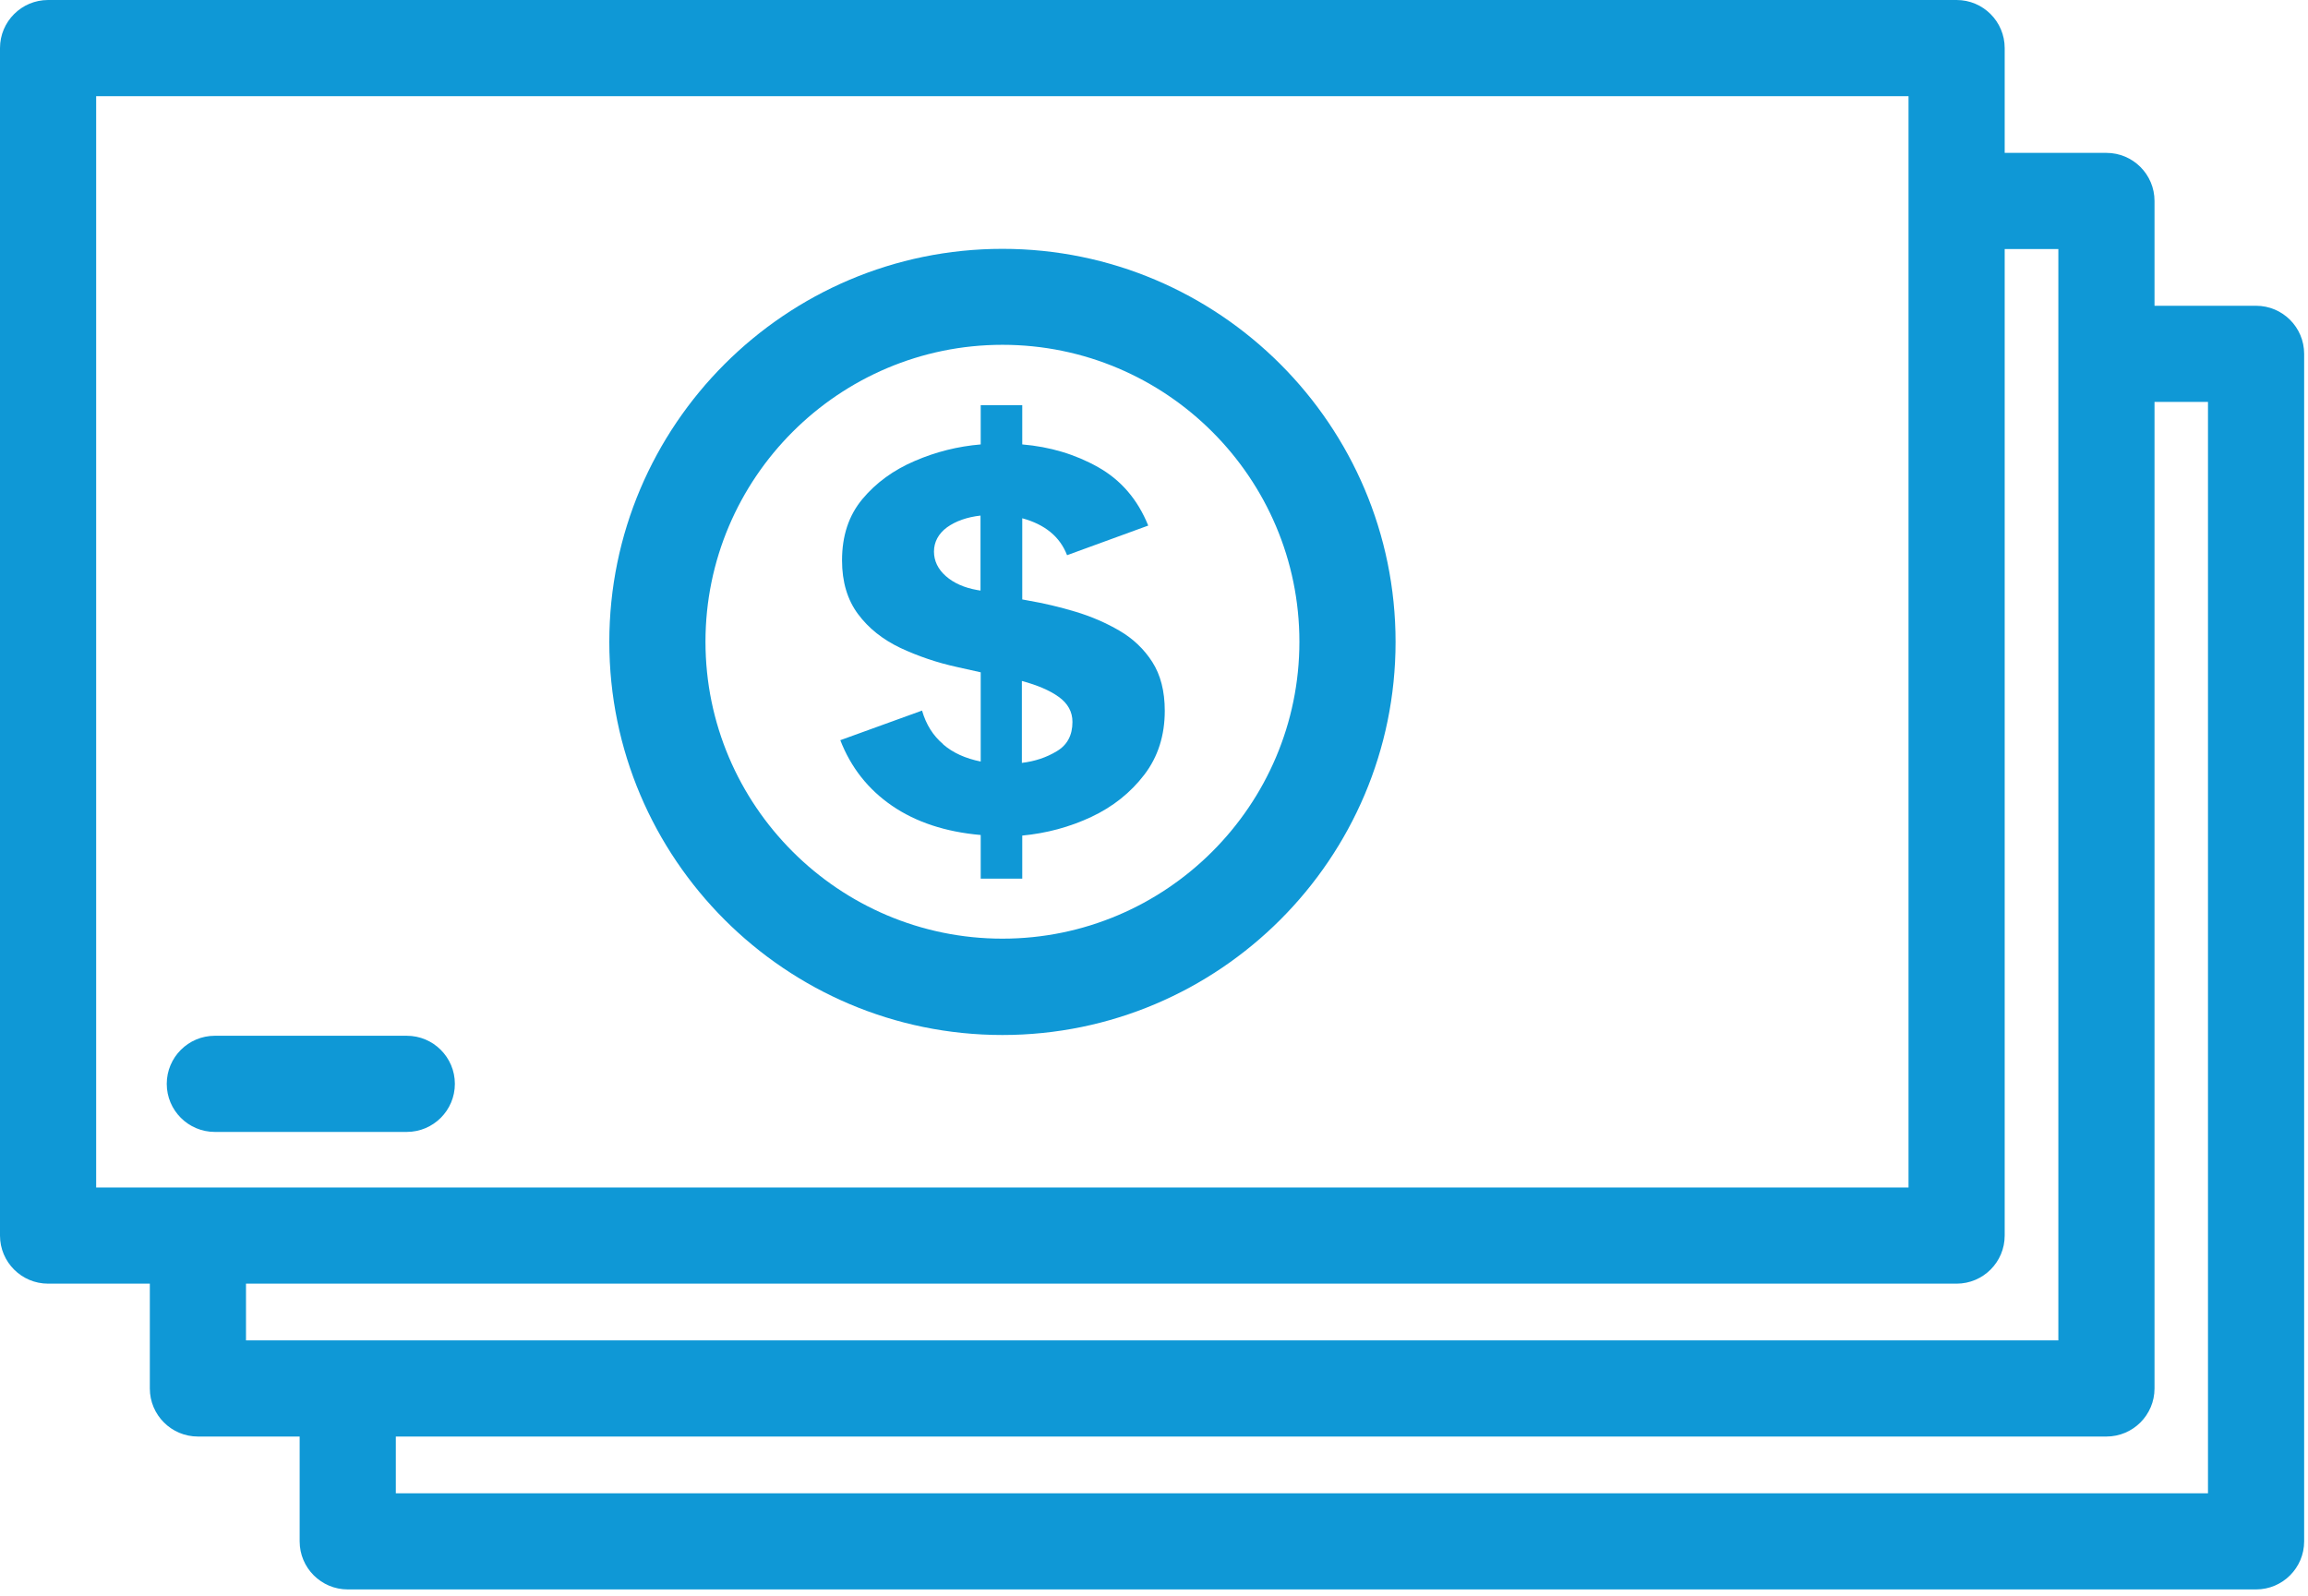 <?xml version="1.0" encoding="UTF-8"?> <svg xmlns="http://www.w3.org/2000/svg" viewBox="0 0 120 83" fill="none"><path d="M117.3 15.9H112.02V10.45C112.02 9.07 110.9 7.95 109.52 7.95H104.23V2.5C104.23 1.12 103.11 0 101.73 0H2.5C1.12 0 0 1.12 0 2.5V64.25C0 65.63 1.12 66.75 2.5 66.75H7.79V72.2C7.79 73.58 8.91 74.7 10.29 74.7H15.58V80.15C15.58 81.53 16.7 82.65 18.08 82.65H117.3C118.68 82.65 119.8 81.53 119.8 80.15V18.4C119.8 17.02 118.68 15.9 117.3 15.9ZM5 5H99.23V61.75H5V5ZM12.79 66.75H101.73C103.11 66.75 104.23 65.63 104.23 64.25V12.95H107.02V69.7H12.79V66.75ZM114.8 77.65H20.58V74.7H109.52C110.9 74.7 112.02 73.58 112.02 72.2V20.9H114.8V77.65Z" fill="#0F98D6"></path><path d="M49.03 38.69C48.52 38.26 48.15 37.68 47.94 36.95L43.69 38.49C44.24 39.91 45.14 41.05 46.38 41.9C47.62 42.75 49.16 43.26 50.99 43.42V45.69H53.15V43.45C54.41 43.33 55.61 43.01 56.74 42.48C57.87 41.95 58.79 41.21 59.5 40.28C60.21 39.35 60.56 38.24 60.56 36.96C60.56 35.94 60.34 35.09 59.91 34.42C59.48 33.75 58.91 33.21 58.21 32.8C57.51 32.39 56.75 32.06 55.92 31.81C55.09 31.56 54.28 31.37 53.47 31.23L53.15 31.17V26.95C54.33 27.27 55.11 27.91 55.48 28.87L59.7 27.33C59.15 25.97 58.28 24.96 57.09 24.29C55.9 23.62 54.58 23.23 53.15 23.11V21.07H50.99V23.11C49.81 23.21 48.67 23.49 47.56 23.97C46.46 24.44 45.55 25.1 44.84 25.95C44.13 26.8 43.78 27.86 43.78 29.14C43.78 30.26 44.06 31.19 44.61 31.93C45.16 32.67 45.89 33.25 46.81 33.69C47.73 34.12 48.72 34.46 49.78 34.69L50.99 34.96V39.6C50.2 39.44 49.55 39.15 49.04 38.71L49.03 38.69ZM53.13 35.41C53.94 35.63 54.58 35.9 55.05 36.24C55.52 36.58 55.76 37.01 55.76 37.54C55.76 38.23 55.49 38.74 54.95 39.06C54.41 39.39 53.8 39.59 53.13 39.67V35.42V35.41ZM50.8 30.68C50.13 30.56 49.59 30.32 49.18 29.96C48.77 29.6 48.56 29.17 48.56 28.68C48.56 28.19 48.79 27.75 49.24 27.42C49.69 27.1 50.27 26.89 50.98 26.81V30.71L50.8 30.68Z" fill="#0F98D6"></path><path d="M52.12 53.82C63.39 53.82 72.56 44.65 72.56 33.38C72.56 22.11 63.39 12.94 52.12 12.94C40.85 12.94 31.68 22.11 31.68 33.38C31.68 44.65 40.85 53.82 52.12 53.82ZM52.12 17.93C60.64 17.93 67.56 24.86 67.56 33.37C67.56 41.88 60.63 48.81 52.12 48.81C43.61 48.81 36.68 41.88 36.68 33.37C36.68 24.86 43.61 17.93 52.12 17.93Z" fill="#0F98D6"></path><path d="M21.15 58.86C22.53 58.86 23.65 57.74 23.65 56.36C23.65 54.98 22.53 53.86 21.15 53.86H11.17C9.79 53.86 8.67 54.98 8.67 56.36C8.67 57.74 9.79 58.86 11.17 58.86H21.15Z" fill="#0F98D6"></path></svg> 